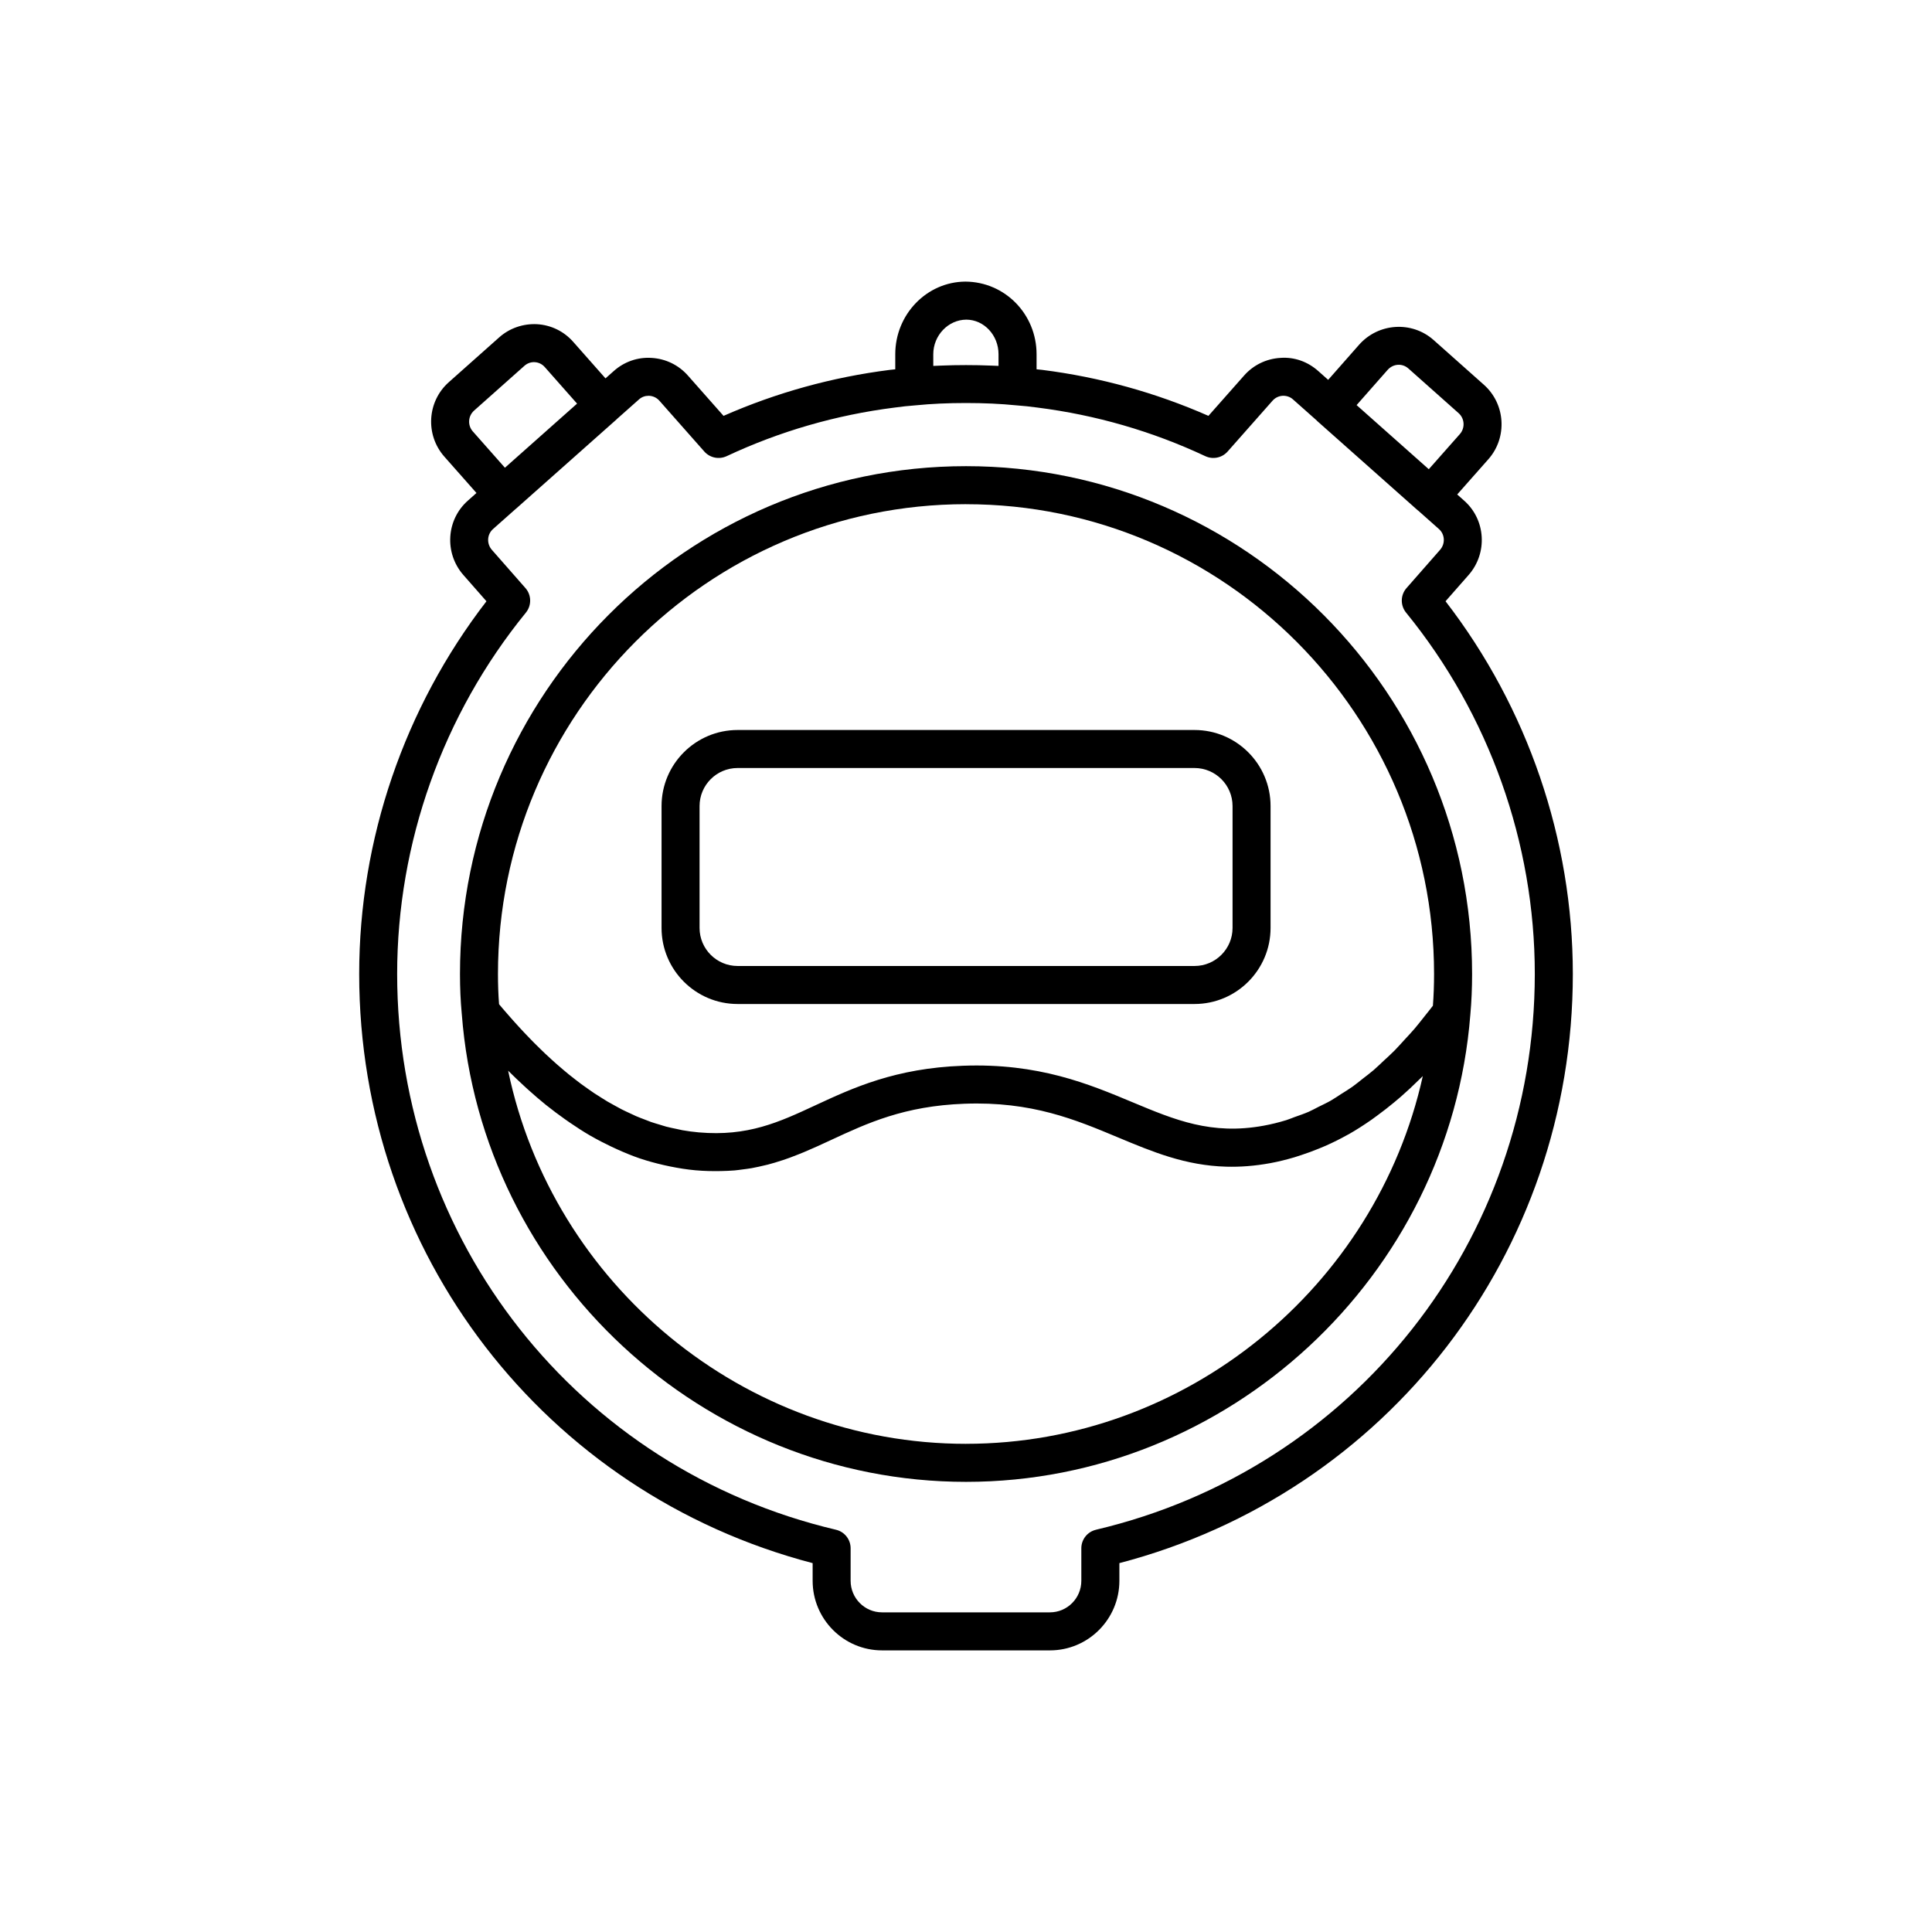 <?xml version="1.0" encoding="UTF-8"?>
<!-- Uploaded to: SVG Repo, www.svgrepo.com, Generator: SVG Repo Mixer Tools -->
<svg fill="#000000" width="800px" height="800px" version="1.1" viewBox="144 144 512 512" xmlns="http://www.w3.org/2000/svg">
 <g>
  <path d="m533.66 412.83c0.305-3.367 0.461-6.973 0.461-10.711 0-74.203-60.16-134.58-134.11-134.58-73.949 0.004-134.11 60.375-134.11 134.58 0 3.719 0.152 7.129 0.461 10.426v0.008c0 0.012 0.004 0.02 0.004 0.031 0 0.02 0.004 0.043 0.004 0.062 0 0.004 0.004 0.008 0.004 0.012 5.289 69.566 63.969 124.05 133.64 124.05 69.496 0 128.18-54.371 133.64-123.79 0-0.004 0.004-0.008 0.004-0.012 0-0.016 0-0.031 0.004-0.047v-0.02c-0.004-0.004-0.004-0.004-0.004-0.008zm-133.65-135.21c68.391 0 124.03 55.852 124.03 124.5 0 2.922-0.105 5.742-0.305 8.402-0.723 0.957-1.457 1.855-2.188 2.773-0.883 1.109-1.762 2.25-2.656 3.301-0.883 1.031-1.781 1.969-2.676 2.945-0.895 0.977-1.785 1.988-2.691 2.906-0.914 0.926-1.848 1.75-2.773 2.613-0.906 0.844-1.801 1.73-2.715 2.516-0.957 0.82-1.926 1.535-2.894 2.293-0.906 0.707-1.805 1.465-2.723 2.117-0.996 0.711-2.012 1.312-3.019 1.953-0.902 0.578-1.801 1.207-2.711 1.727-1.07 0.613-2.156 1.109-3.234 1.645-0.867 0.434-1.73 0.922-2.606 1.309-1.234 0.543-2.488 0.957-3.734 1.402-0.738 0.262-1.465 0.59-2.211 0.82-2 0.617-4.016 1.113-6.051 1.484-13.805 2.516-23.473-1.516-34.676-6.199-11.68-4.887-24.934-10.426-44.977-9.691-17.941 0.648-29.195 5.879-39.125 10.488-9.609 4.469-17.906 8.309-30.887 7.172-1.473-0.129-2.922-0.324-4.356-0.578-0.504-0.09-0.988-0.219-1.484-0.324-0.918-0.191-1.844-0.371-2.746-0.609-0.57-0.148-1.129-0.344-1.691-0.512-0.805-0.242-1.613-0.469-2.402-0.742-0.59-0.207-1.16-0.449-1.742-0.672-0.746-0.285-1.496-0.562-2.227-0.879-0.586-0.254-1.152-0.535-1.727-0.805-0.703-0.328-1.414-0.648-2.106-1.004-0.57-0.293-1.129-0.613-1.691-0.922-0.676-0.371-1.352-0.734-2.016-1.121-0.551-0.328-1.09-0.676-1.633-1.016-0.648-0.406-1.301-0.805-1.934-1.23-0.531-0.355-1.043-0.723-1.566-1.09-0.629-0.441-1.258-0.879-1.871-1.332-0.5-0.371-0.984-0.754-1.477-1.133-0.609-0.473-1.223-0.945-1.82-1.43-0.469-0.383-0.926-0.773-1.387-1.16-0.598-0.504-1.195-1.004-1.773-1.52-0.438-0.383-0.859-0.773-1.289-1.16-0.586-0.531-1.168-1.062-1.738-1.602-0.398-0.379-0.793-0.762-1.184-1.141-0.574-0.559-1.145-1.113-1.699-1.672-0.363-0.363-0.715-0.727-1.07-1.094-0.57-0.586-1.133-1.172-1.684-1.754-0.316-0.336-0.621-0.668-0.934-1.004-0.57-0.617-1.133-1.23-1.68-1.844-0.27-0.301-0.531-0.594-0.793-0.895-0.566-0.641-1.129-1.281-1.672-1.91-0.223-0.258-0.441-0.512-0.66-0.77-0.301-0.352-0.59-0.695-0.879-1.043-0.195-2.539-0.289-5.176-0.289-8.023 0.008-68.637 55.648-124.49 124.04-124.49zm0 249.01c-59.035 0-109.54-42.301-121.35-98.883 0.02 0.02 0.039 0.039 0.059 0.055 1.352 1.352 2.762 2.695 4.211 4.027 0.359 0.332 0.719 0.656 1.082 0.988 1.52 1.367 3.074 2.715 4.695 4.023 0.062 0.051 0.129 0.098 0.195 0.148 1.543 1.234 3.144 2.426 4.777 3.586 0.438 0.309 0.875 0.617 1.32 0.922 1.738 1.188 3.508 2.344 5.348 3.414 0.07 0.039 0.145 0.074 0.215 0.117 1.766 1.02 3.594 1.957 5.453 2.844 0.5 0.238 0.996 0.469 1.5 0.695 1.969 0.887 3.969 1.719 6.035 2.426 0.043 0.016 0.09 0.023 0.133 0.039 2.019 0.684 4.106 1.238 6.219 1.727 0.551 0.125 1.102 0.246 1.66 0.359 2.203 0.445 4.438 0.816 6.746 1.02 2.363 0.211 4.555 0.246 6.676 0.207 1.266-0.027 2.512-0.07 3.703-0.172 0.668-0.059 1.301-0.156 1.945-0.238 0.867-0.109 1.738-0.215 2.574-0.363 0.664-0.117 1.309-0.258 1.953-0.398 0.777-0.168 1.551-0.34 2.305-0.535 0.625-0.164 1.242-0.336 1.852-0.52 0.75-0.223 1.492-0.457 2.219-0.699 0.57-0.191 1.141-0.387 1.699-0.59 0.777-0.285 1.543-0.582 2.305-0.887 0.488-0.195 0.98-0.387 1.461-0.59 0.887-0.371 1.77-0.758 2.648-1.148 0.348-0.156 0.695-0.305 1.043-0.461 1.211-0.547 2.418-1.109 3.637-1.672 9.504-4.418 19.332-8.984 35.242-9.566 17.852-0.676 29.477 4.223 40.727 8.926 9.117 3.812 17.844 7.461 28.711 7.754 3.621 0.098 7.477-0.176 11.664-0.945 2.148-0.391 4.273-0.934 6.383-1.551 0.621-0.184 1.234-0.395 1.848-0.598 1.551-0.508 3.094-1.074 4.625-1.703 0.613-0.254 1.23-0.5 1.84-0.77 1.918-0.855 3.816-1.793 5.695-2.848 0.137-0.078 0.277-0.137 0.414-0.215 2.019-1.148 4.008-2.438 5.984-3.809 0.547-0.379 1.086-0.793 1.629-1.191 1.457-1.066 2.902-2.191 4.336-3.383 0.586-0.484 1.168-0.969 1.75-1.477 1.629-1.422 3.242-2.926 4.84-4.512 0.277-0.277 0.562-0.527 0.84-0.809 0.066-0.066 0.133-0.121 0.199-0.188-12.402 55.836-62.59 97.441-121.05 97.441z"/>
  <path d="m527.08 303.34 6.133-6.981c5.074-5.797 4.531-14.633-1.207-19.691l-1.832-1.629 8.273-9.352c0.004-0.004 0.012-0.012 0.016-0.016 5.074-5.789 4.508-14.648-1.242-19.73l-13.32-11.848c-5.75-5.086-14.582-4.523-19.711 1.25l-8.211 9.32-2.625-2.332c-2.773-2.477-6.332-3.773-10.062-3.484-3.738 0.227-7.16 1.902-9.621 4.707l-9.422 10.652c-13.984-6.156-28.777-10.25-43.988-12.176-0.527-0.07-1.031-0.102-1.559-0.164v-3.996c0-10.547-8.316-19.184-18.863-19.242-10.246 0.059-18.582 8.695-18.582 19.242v4c-0.484 0.059-0.988 0.09-1.473 0.156-15.254 1.934-30.047 6.027-44.035 12.184l-9.402-10.637c-2.473-2.82-5.894-4.496-9.637-4.723-3.707-0.254-7.293 1.012-10.055 3.477l-2.191 1.945-8.516-9.637c-2.469-2.82-5.879-4.492-9.602-4.719-3.676-0.191-7.301 1.027-10.086 3.519l-13.293 11.824c-5.758 5.086-6.32 13.918-1.246 19.711l8.551 9.676-2.273 2.019c-5.742 5.062-6.289 13.898-1.211 19.699l6.129 6.977c-21.777 28.23-33.727 63.137-33.727 98.777 0 73.938 49.211 137.57 120.17 156.13v4.68c0 10.164 8.25 18.438 18.391 18.438h44.508c10.141 0 18.391-8.27 18.391-18.441v-4.68c70.957-18.559 120.17-82.195 120.17-156.13-0.004-35.641-11.953-70.547-33.734-98.777zm-15.344-61.316c1.461-1.645 3.867-1.812 5.481-0.391l13.32 11.848c1.617 1.426 1.773 3.91 0.355 5.539l-8.25 9.328-19.129-16.992zm-120.41-4.152c0-4.941 3.922-9.137 8.773-9.164 4.699 0.031 8.52 4.137 8.52 9.164v3.094c-0.254-0.016-0.531-0.02-0.789-0.031-0.414-0.02-0.848-0.035-1.27-0.051-4.281-0.176-8.863-0.176-13.133 0-0.434 0.016-0.879 0.031-1.305 0.055-0.262 0.012-0.539 0.016-0.793 0.031zm-122.04 20.441c-1.414-1.613-1.258-4.078 0.363-5.512l13.32-11.848c0.715-0.641 1.605-0.984 2.539-0.984 0.078 0 0.152 0.004 0.23 0.012 1.016 0.059 1.949 0.523 2.644 1.312l8.547 9.672-19.121 16.988zm165.16 291.09c-2.277 0.535-3.883 2.566-3.883 4.906v8.621c0 4.606-3.731 8.359-8.316 8.359h-44.508c-4.586 0-8.316-3.754-8.316-8.363v-8.621c0-2.336-1.605-4.367-3.883-4.906-68.469-16.133-116.29-76.703-116.29-147.29 0-34.754 12.117-68.762 34.117-95.758 1.551-1.91 1.504-4.66-0.121-6.508l-8.898-10.129c-1.426-1.633-1.293-4.098 0.309-5.512l6-5.328c0.016-0.016 0.039-0.02 0.059-0.035l26.66-23.676c0.02-0.016 0.023-0.039 0.043-0.059l5.934-5.269c0.688-0.613 1.566-0.945 2.496-0.945 0.078 0 0.156 0 0.234 0.004 1.039 0.062 1.988 0.531 2.684 1.324l11.883 13.445c1.484 1.672 3.883 2.168 5.918 1.227 14.043-6.59 29.004-10.918 44.512-12.879 1.852-0.25 3.652-0.461 5.699-0.605 4.059-0.402 8.379-0.602 13.215-0.602 4.805 0 9.109 0.195 13.316 0.613 1.891 0.129 3.738 0.34 5.633 0.594 15.465 1.957 30.43 6.289 44.469 12.875 2.031 0.949 4.434 0.453 5.918-1.227l11.898-13.461c0.684-0.777 1.633-1.246 2.668-1.309 1.02-0.043 1.988 0.27 2.742 0.945l6.344 5.633c0.031 0.027 0.039 0.066 0.07 0.094l26.66 23.676c0.027 0.027 0.066 0.035 0.098 0.059l5.527 4.91c1.59 1.402 1.723 3.867 0.301 5.496l-8.898 10.141c-1.625 1.844-1.672 4.594-0.121 6.504 22.004 27 34.117 61.008 34.117 95.758-0.008 70.59-47.828 131.16-116.29 147.29z"/>
  <path d="m339.47 410.07h121.09c11.113 0 20.152-9.039 20.152-20.152v-32.309c0-11.113-9.039-20.152-20.152-20.152h-121.09c-11.113 0-20.152 9.039-20.152 20.152v32.309c0 11.113 9.039 20.152 20.152 20.152zm-10.078-52.461c0-5.555 4.519-10.078 10.078-10.078h121.09c5.559 0 10.078 4.523 10.078 10.078v32.309c0 5.555-4.519 10.078-10.078 10.078h-121.09c-5.559 0-10.078-4.523-10.078-10.078z"/>
 </g>
</svg>